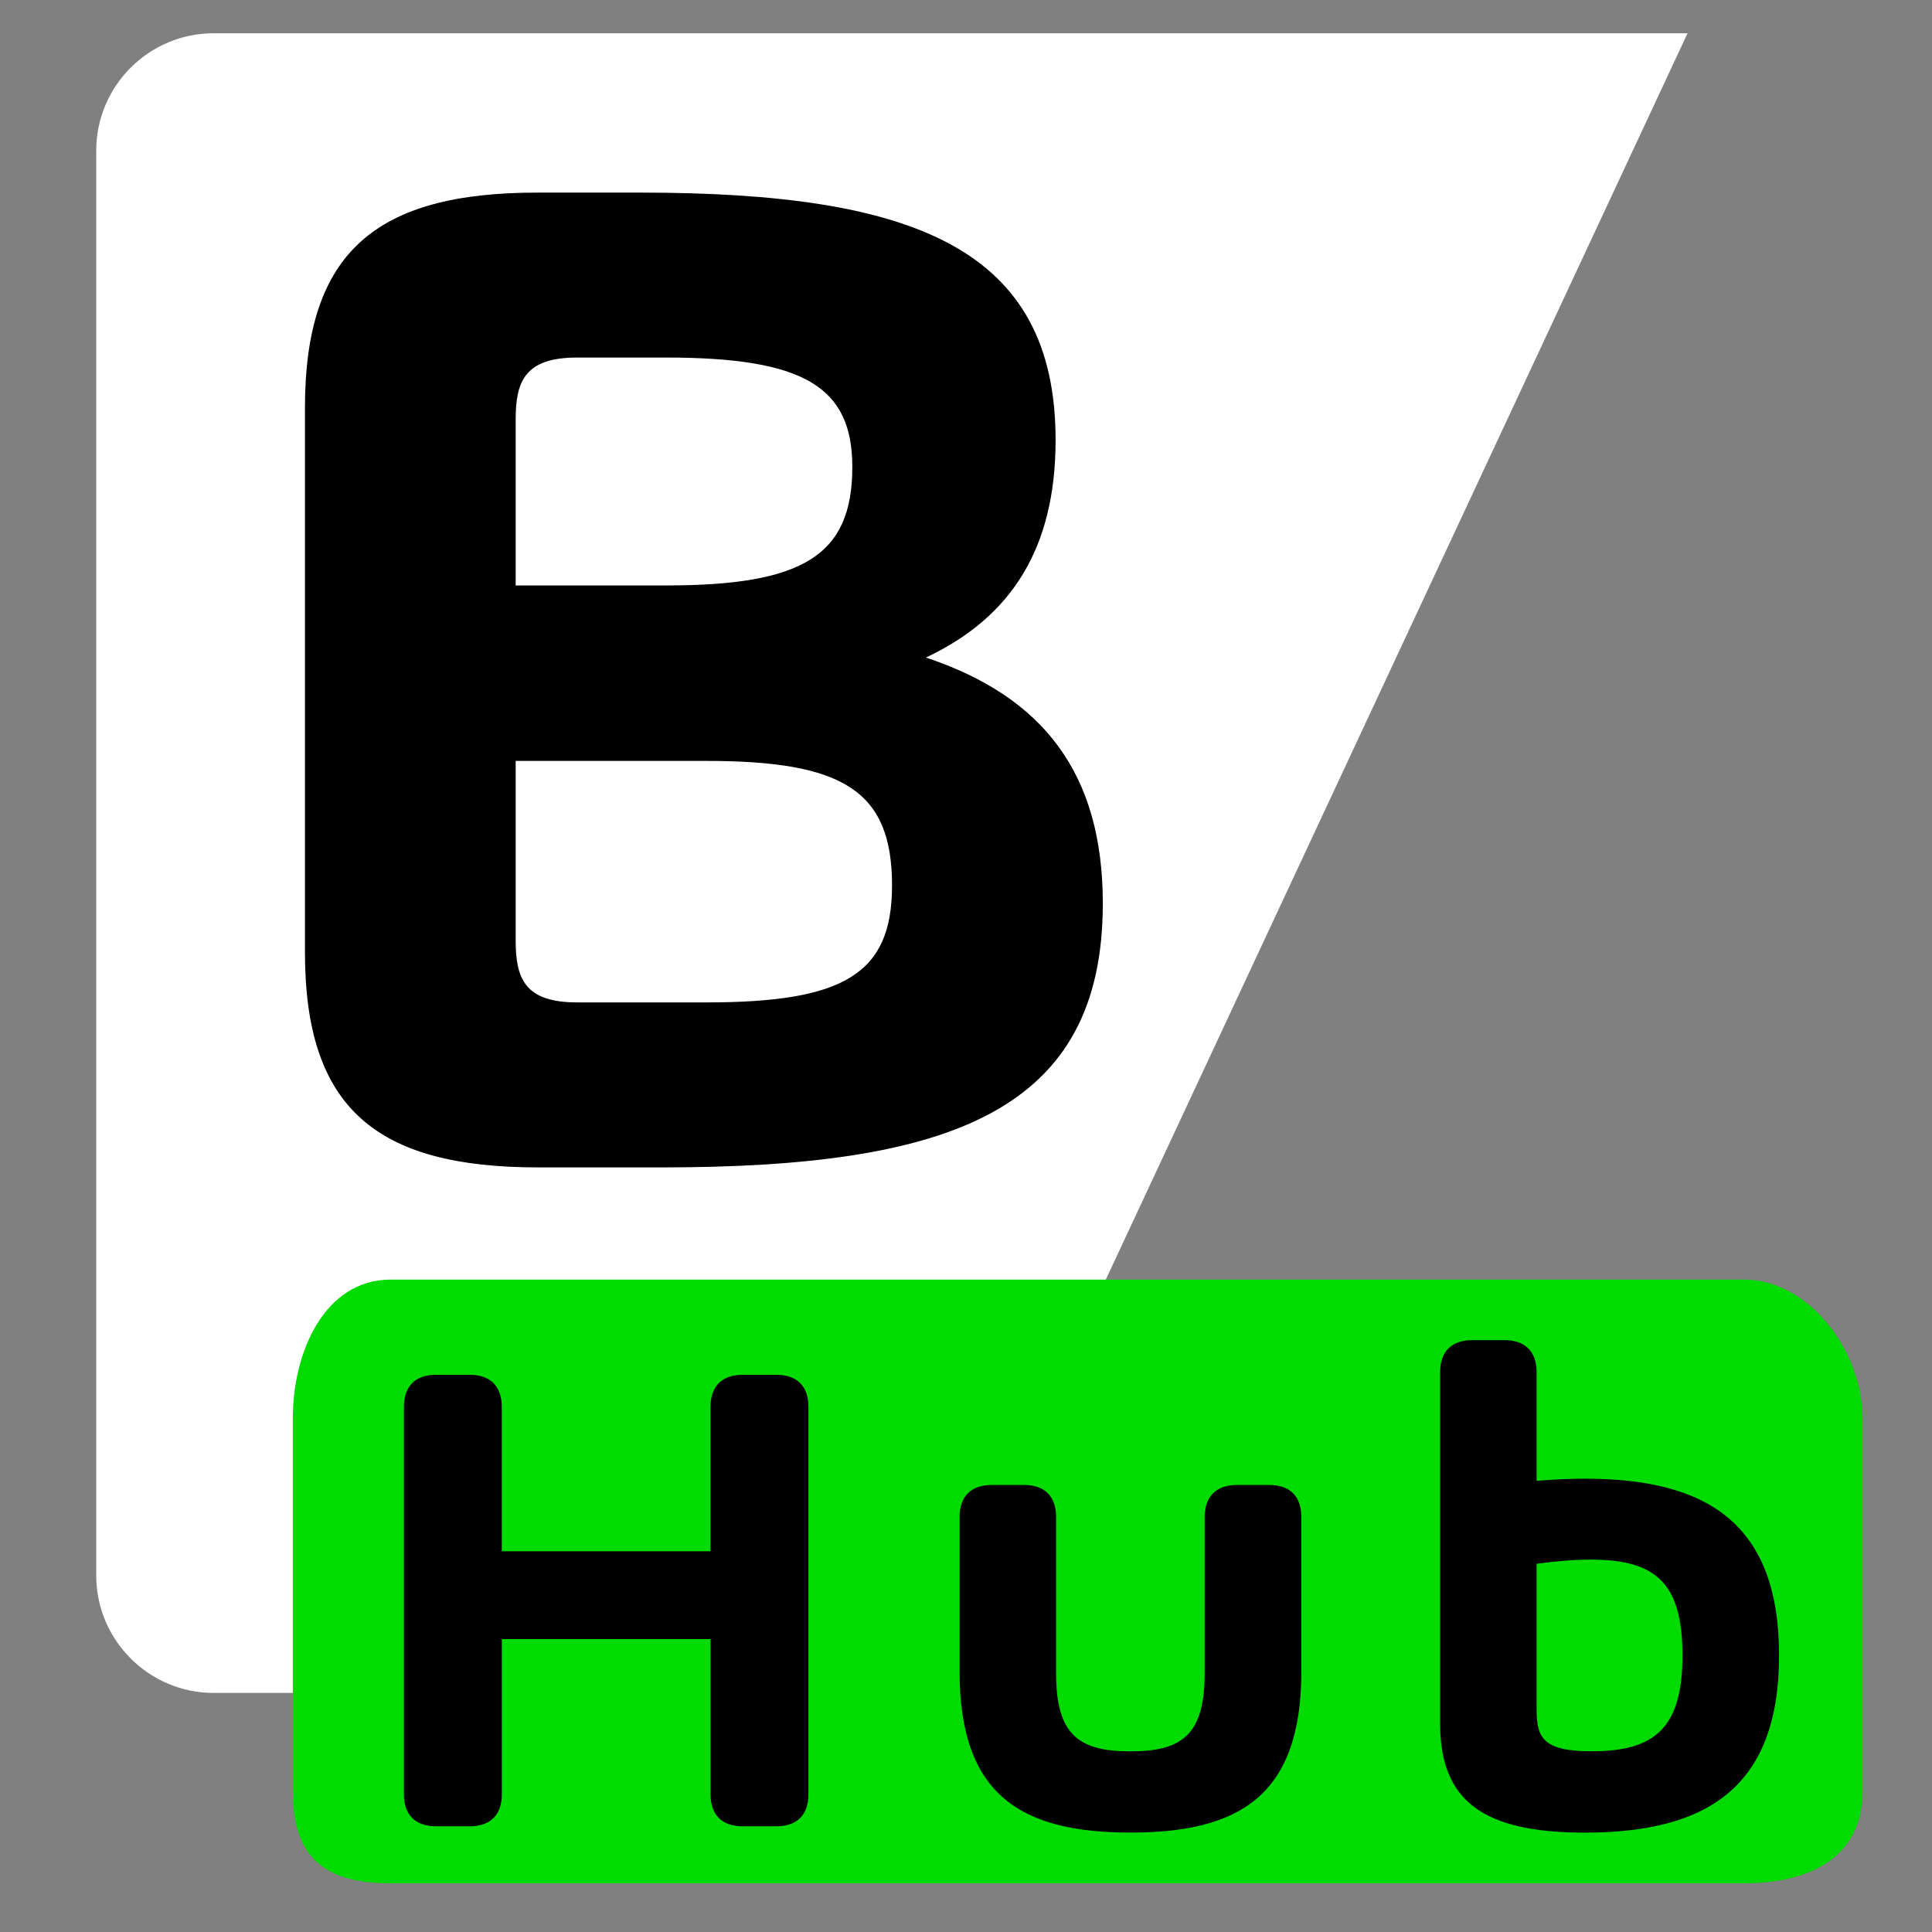 <?xml version="1.0" encoding="utf-8"?>
<!-- Generator: Adobe Illustrator 16.0.0, SVG Export Plug-In . SVG Version: 6.00 Build 0)  -->
<!DOCTYPE svg PUBLIC "-//W3C//DTD SVG 1.1//EN" "http://www.w3.org/Graphics/SVG/1.1/DTD/svg11.dtd">
<svg version="1.1" id="Calque_1" xmlns="http://www.w3.org/2000/svg" xmlns:xlink="http://www.w3.org/1999/xlink" x="0px" y="0px"
	 width="32px" height="32px" viewBox="0 0 32 32" enable-background="new 0 0 32 32" xml:space="preserve">
<rect x="0" y="0" width="32" height="32" fill="#808080" stroke="none"/>
<path fill="#FFFFFF" d="M15.12,28.04L27.951,0.551H21.04H3.537c-1.07,0-1.943,0.872-1.943,1.943v6.098v11.404v6.1
	c0,1.07,0.873,1.944,1.943,1.944"/>
<path fill="#00DC00" d="M30.85,29.674c0,1.091-0.876,1.52-1.969,1.52H6.47c-1.093,0-1.62-0.429-1.62-1.52v-6.188
	c0-1.091,0.527-2.292,1.62-2.292h22.411c1.093,0,1.969,1.201,1.969,2.292V29.674z"/>
<g>
	<path d="M12.298,22.771h0.563c0.34,0,0.529,0.19,0.529,0.529v6.42c0,0.34-0.189,0.529-0.529,0.529h-0.563
		c-0.34,0-0.529-0.189-0.529-0.529v-2.571H8.312v2.571c0,0.34-0.19,0.529-0.529,0.529H7.219c-0.34,0-0.529-0.189-0.529-0.529v-6.42
		c0-0.339,0.189-0.529,0.529-0.529h0.563c0.339,0,0.529,0.19,0.529,0.529v2.394h3.457v-2.394
		C11.769,22.962,11.958,22.771,12.298,22.771z"/>
	<path d="M20.484,24.596h0.541c0.34,0,0.529,0.189,0.529,0.528v2.566c0,2.064-1.041,2.663-2.83,2.663s-2.83-0.599-2.83-2.663v-2.566
		c0-0.339,0.189-0.528,0.529-0.528h0.54c0.34,0,0.529,0.189,0.529,0.528v2.589c0,1.013,0.368,1.295,1.231,1.295
		c0.862,0,1.23-0.282,1.23-1.295v-2.589C19.955,24.785,20.146,24.596,20.484,24.596z"/>
	<path d="M29.467,27.42c0,2.186-1.196,2.934-3.216,2.934c-1.68,0-2.398-0.518-2.398-1.807v-5.821c0-0.339,0.189-0.529,0.529-0.529
		h0.54c0.34,0,0.529,0.19,0.529,0.529v1.801c0.276-0.023,0.547-0.035,0.8-0.035C28.271,24.491,29.467,25.228,29.467,27.42z
		 M27.867,27.42c0-1.208-0.448-1.588-1.519-1.588c-0.259,0-0.558,0.023-0.897,0.069v2.404c0,0.466,0.092,0.702,0.909,0.702
		C27.419,29.008,27.867,28.61,27.867,27.42z"/>
</g>
<g>
	<path d="M18.266,14.964c0,3.428-2.496,4.372-7.315,4.372H8.913c-2.683,0-3.862-0.981-3.862-3.564V6.754
		c0-2.584,1.18-3.564,3.85-3.564h1.702c4.533,0,6.881,0.919,6.881,4.099c0,1.776-0.721,2.931-2.148,3.602
		C17.272,11.536,18.266,12.803,18.266,14.964z M11.024,9.697c2.261,0,3.093-0.484,3.093-1.962c0-1.342-0.819-1.813-3.093-1.813H9.56
		c-0.87,0-1.019,0.397-1.019,1.03v2.745H11.024z M14.775,14.666c0-1.578-0.819-2.063-3.08-2.063H8.541v2.969
		c0,0.634,0.148,1.031,1.019,1.031h2.136C13.98,16.604,14.775,16.132,14.775,14.666z"/>
</g>
</svg>
